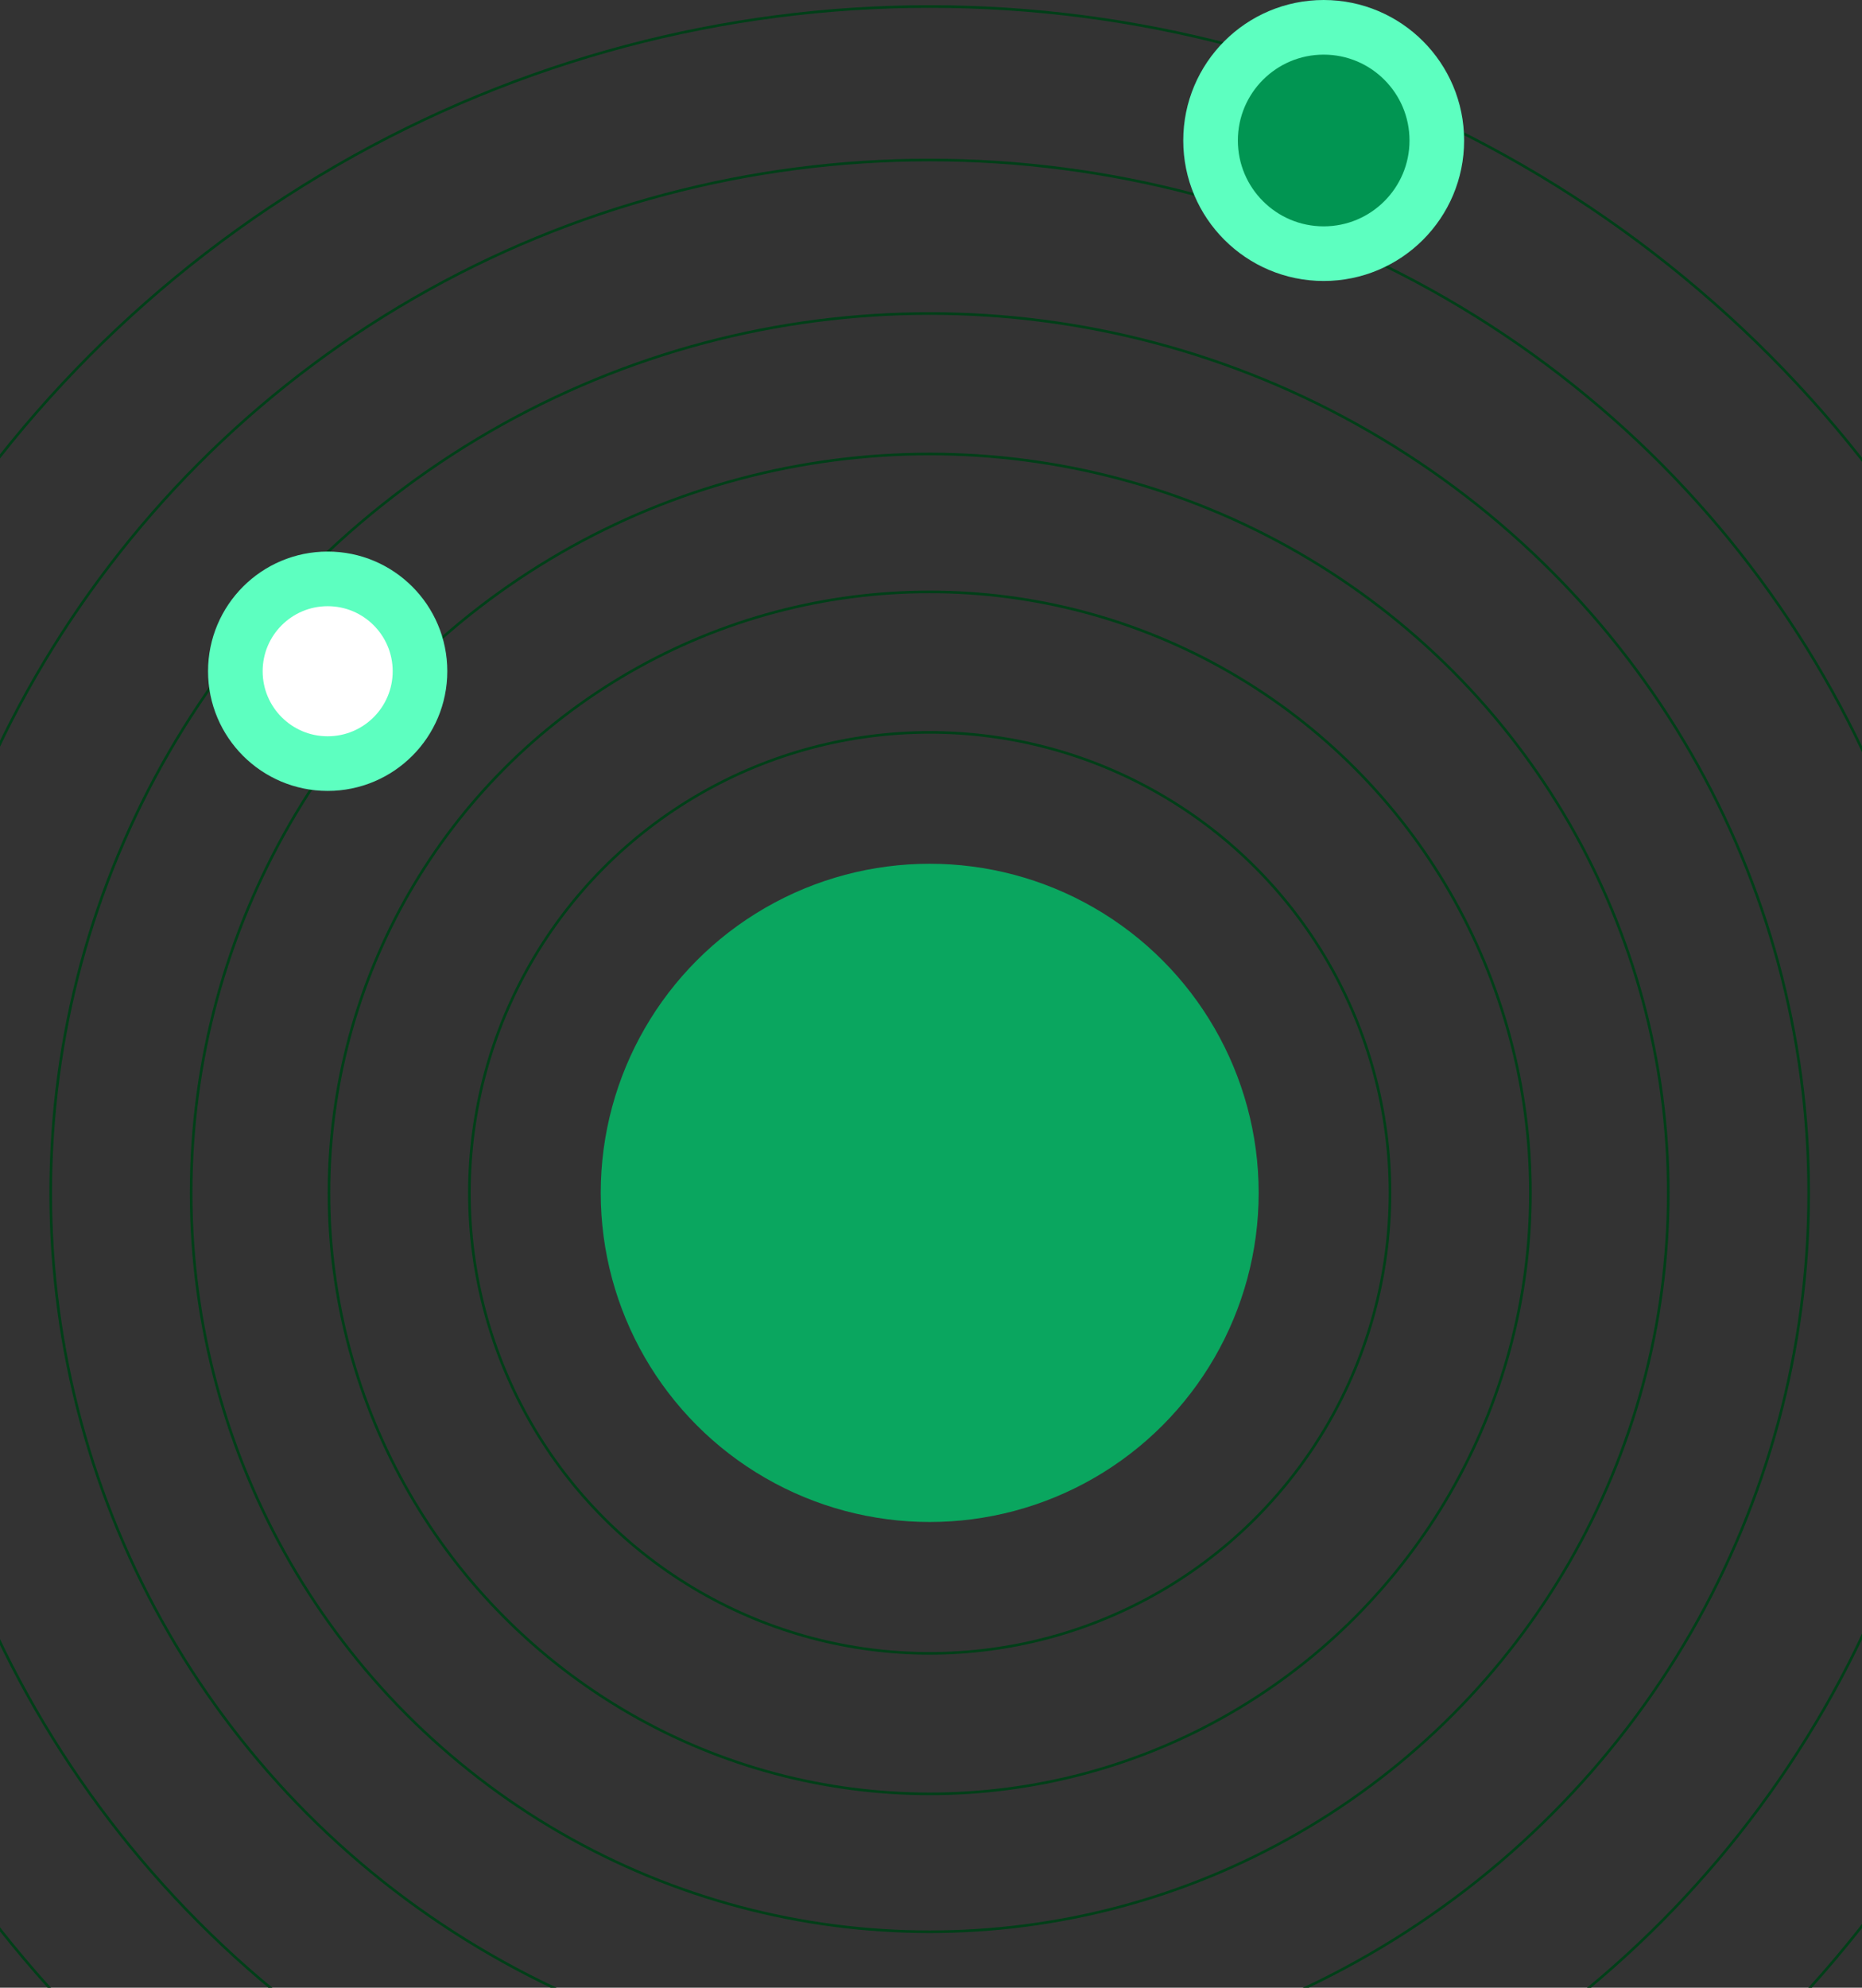 <svg width="716" height="764" viewBox="0 0 716 764" fill="none" xmlns="http://www.w3.org/2000/svg">
    <rect x="0" y="0" width="716" height="764" fill="#333333" stroke="none"/>
    <circle cx="357.5" cy="458.5" r="126.5" fill="#00C36A" fill-opacity="0.8" />
    <circle cx="357.5" cy="458.5" r="231" stroke="#003F18" />
    <circle cx="357.5" cy="458.5" r="177" stroke="#003F18" />
    <circle cx="357.5" cy="458.5" r="338" stroke="#003F18" />
    <circle cx="357.5" cy="458.5" r="284" stroke="#003F18" />
    <circle cx="357.5" cy="458.5" r="456" stroke="#003F18" />
    <circle cx="357.5" cy="458.5" r="397" stroke="#003F18" />
    <circle cx="509" cy="54" r="43.5" fill="#019552" stroke="#5DFFC0" stroke-width="21" />
    <circle cx="126" cy="258" r="35.5" fill="white" stroke="#5DFFC0" stroke-width="21" />
</svg>
